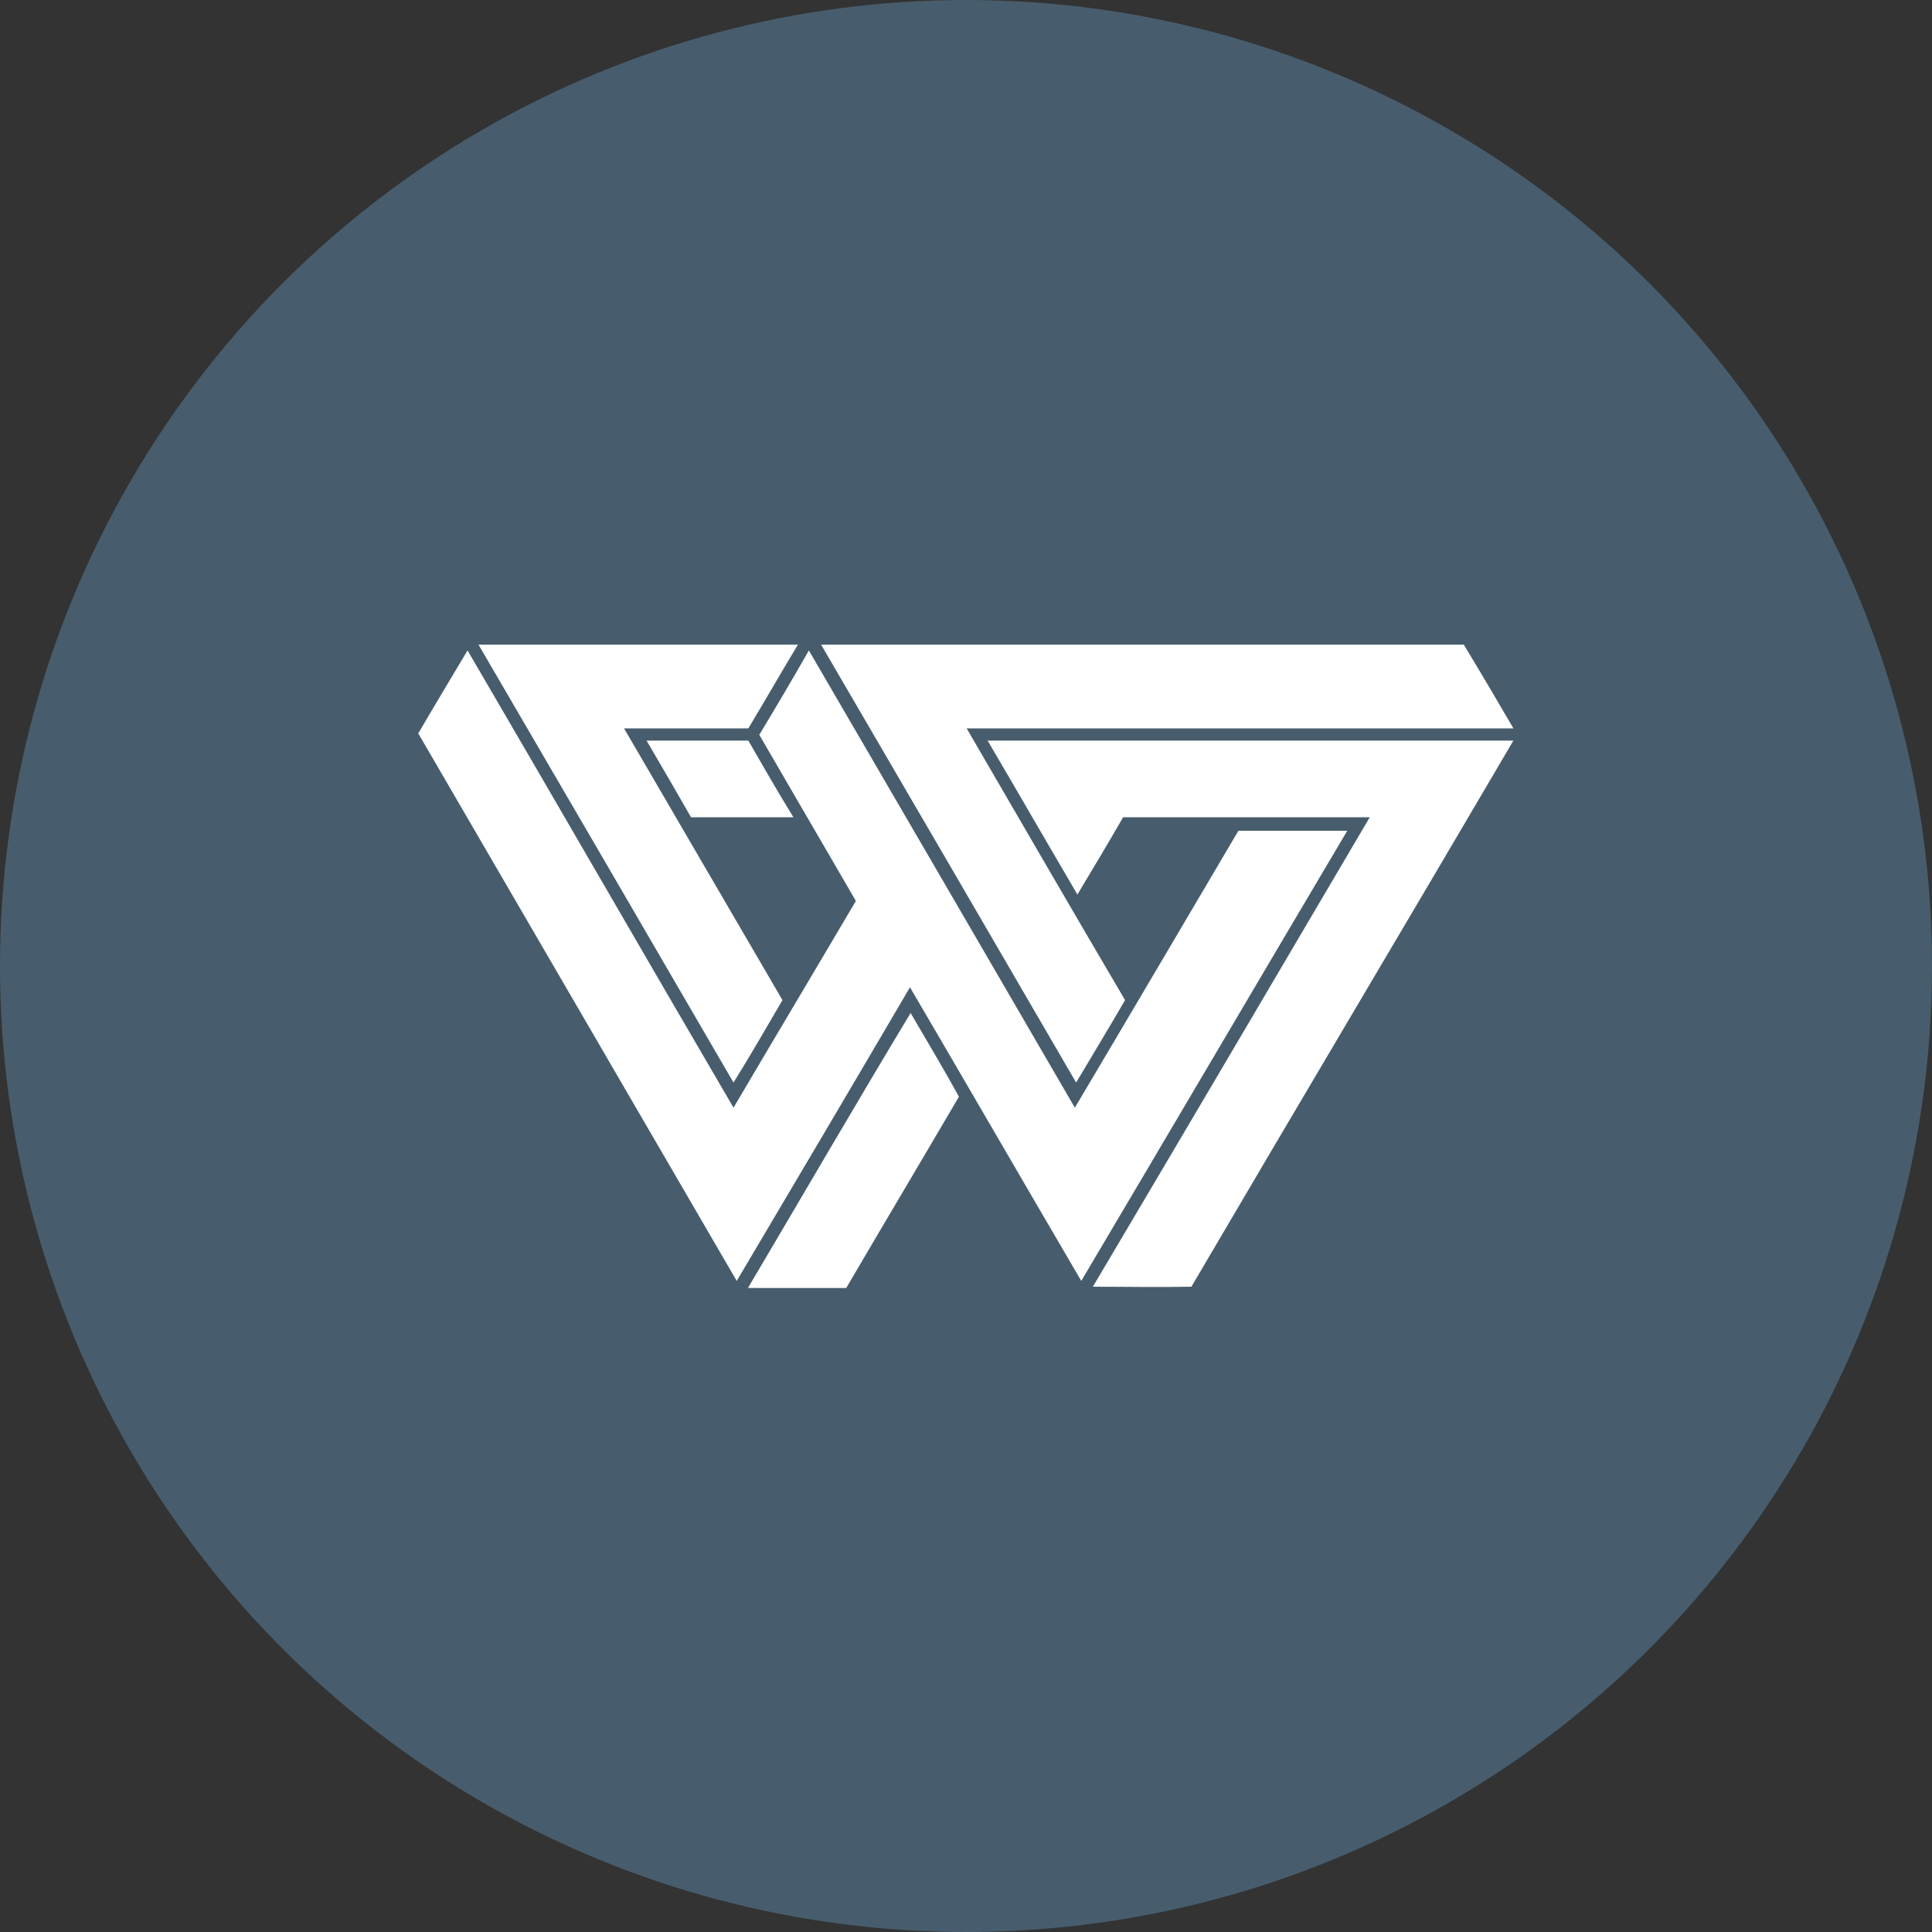 <?xml version='1.0' encoding='utf-8'?>
<svg xmlns="http://www.w3.org/2000/svg" version="1.1" viewBox="0 0 300 300" width="300" height="300">
  <rect x="0" y="0" width="300" height="300" fill="#333333" stroke="none"/>
  <defs>
    <style>
      .cls-1 {
        fill: #fff;
      }

      .cls-2 {
        fill: #475d6d;
      }
    </style>
  <clipPath id="bz_circular_clip"><circle cx="150.0" cy="150.0" r="150.0" /></clipPath></defs>
  
  <g clip-path="url(#bz_circular_clip)"><g>
    <g id="Layer_1">
      <rect class="cls-2" x="0" width="300" height="300" />
      <g>
        <path id="Layer" class="cls-1" d="M74.3,100.1h49.6c-2.6,4.3-5.1,8.7-7.7,13h-19.3c8.2,14.1,16.4,28.1,24.6,42.2-2.5,4.3-5,8.6-7.6,12.8-13.2-22.7-26.4-45.4-39.6-68h0Z" />
        <path id="Layer-2" data-name="Layer" class="cls-1" d="M127.4,100.1h99.9c2.6,4.3,5.2,8.7,7.7,13h-84.9c8.2,14.1,16.3,28.1,24.6,42.2-2.5,4.3-5.1,8.6-7.6,12.8-13.2-22.7-26.4-45.4-39.6-68h0Z" />
        <path id="Layer-3" data-name="Layer" class="cls-1" d="M65,113.8c2.5-4.3,5.1-8.6,7.6-12.8,13.8,23.6,27.5,47.4,41.3,71,6.3-10.7,12.7-21.4,19-32.1-5-8.6-10-17.2-15-25.8,2.6-4.3,5.2-8.7,7.7-13.1,13.8,23.7,27.6,47.4,41.3,71,8.5-14.3,16.9-28.6,25.4-43,5.6,0,11.3,0,16.9,0-13.8,23.3-27.5,46.6-41.3,69.9-8.9-15.2-17.7-30.4-26.6-45.6-8.9,15.2-17.9,30.4-26.9,45.6-16.5-28.4-33-56.7-49.5-85.1h0Z" />
        <path id="Layer-4" data-name="Layer" class="cls-1" d="M100.3,115c5.3,0,10.6,0,15.9,0,2.3,4,4.6,8,7,11.9-5.3,0-10.6,0-15.9,0-2.3-4-4.6-8-6.9-11.9Z" />
        <path id="Layer-5" data-name="Layer" class="cls-1" d="M153.4,115c27.2,0,54.4,0,81.6,0-16.6,28.3-33.4,56.5-50,84.8-5.1.1-10.2,0-15.3,0,14.4-24.3,28.7-48.6,43-72.9-12.8,0-25.5,0-38.3,0-2.3,4-4.7,8-7.1,12-4.7-8-9.3-16-14-24h0Z" />
        <path id="Layer-6" data-name="Layer" class="cls-1" d="M116.2,199.9c8.4-14.2,16.7-28.5,25.2-42.6,2.5,4.3,5.1,8.6,7.5,13-5.8,9.9-11.7,19.8-17.5,29.7h-15.2Z" />
      </g>
    </g>
  </g>
</g></svg>